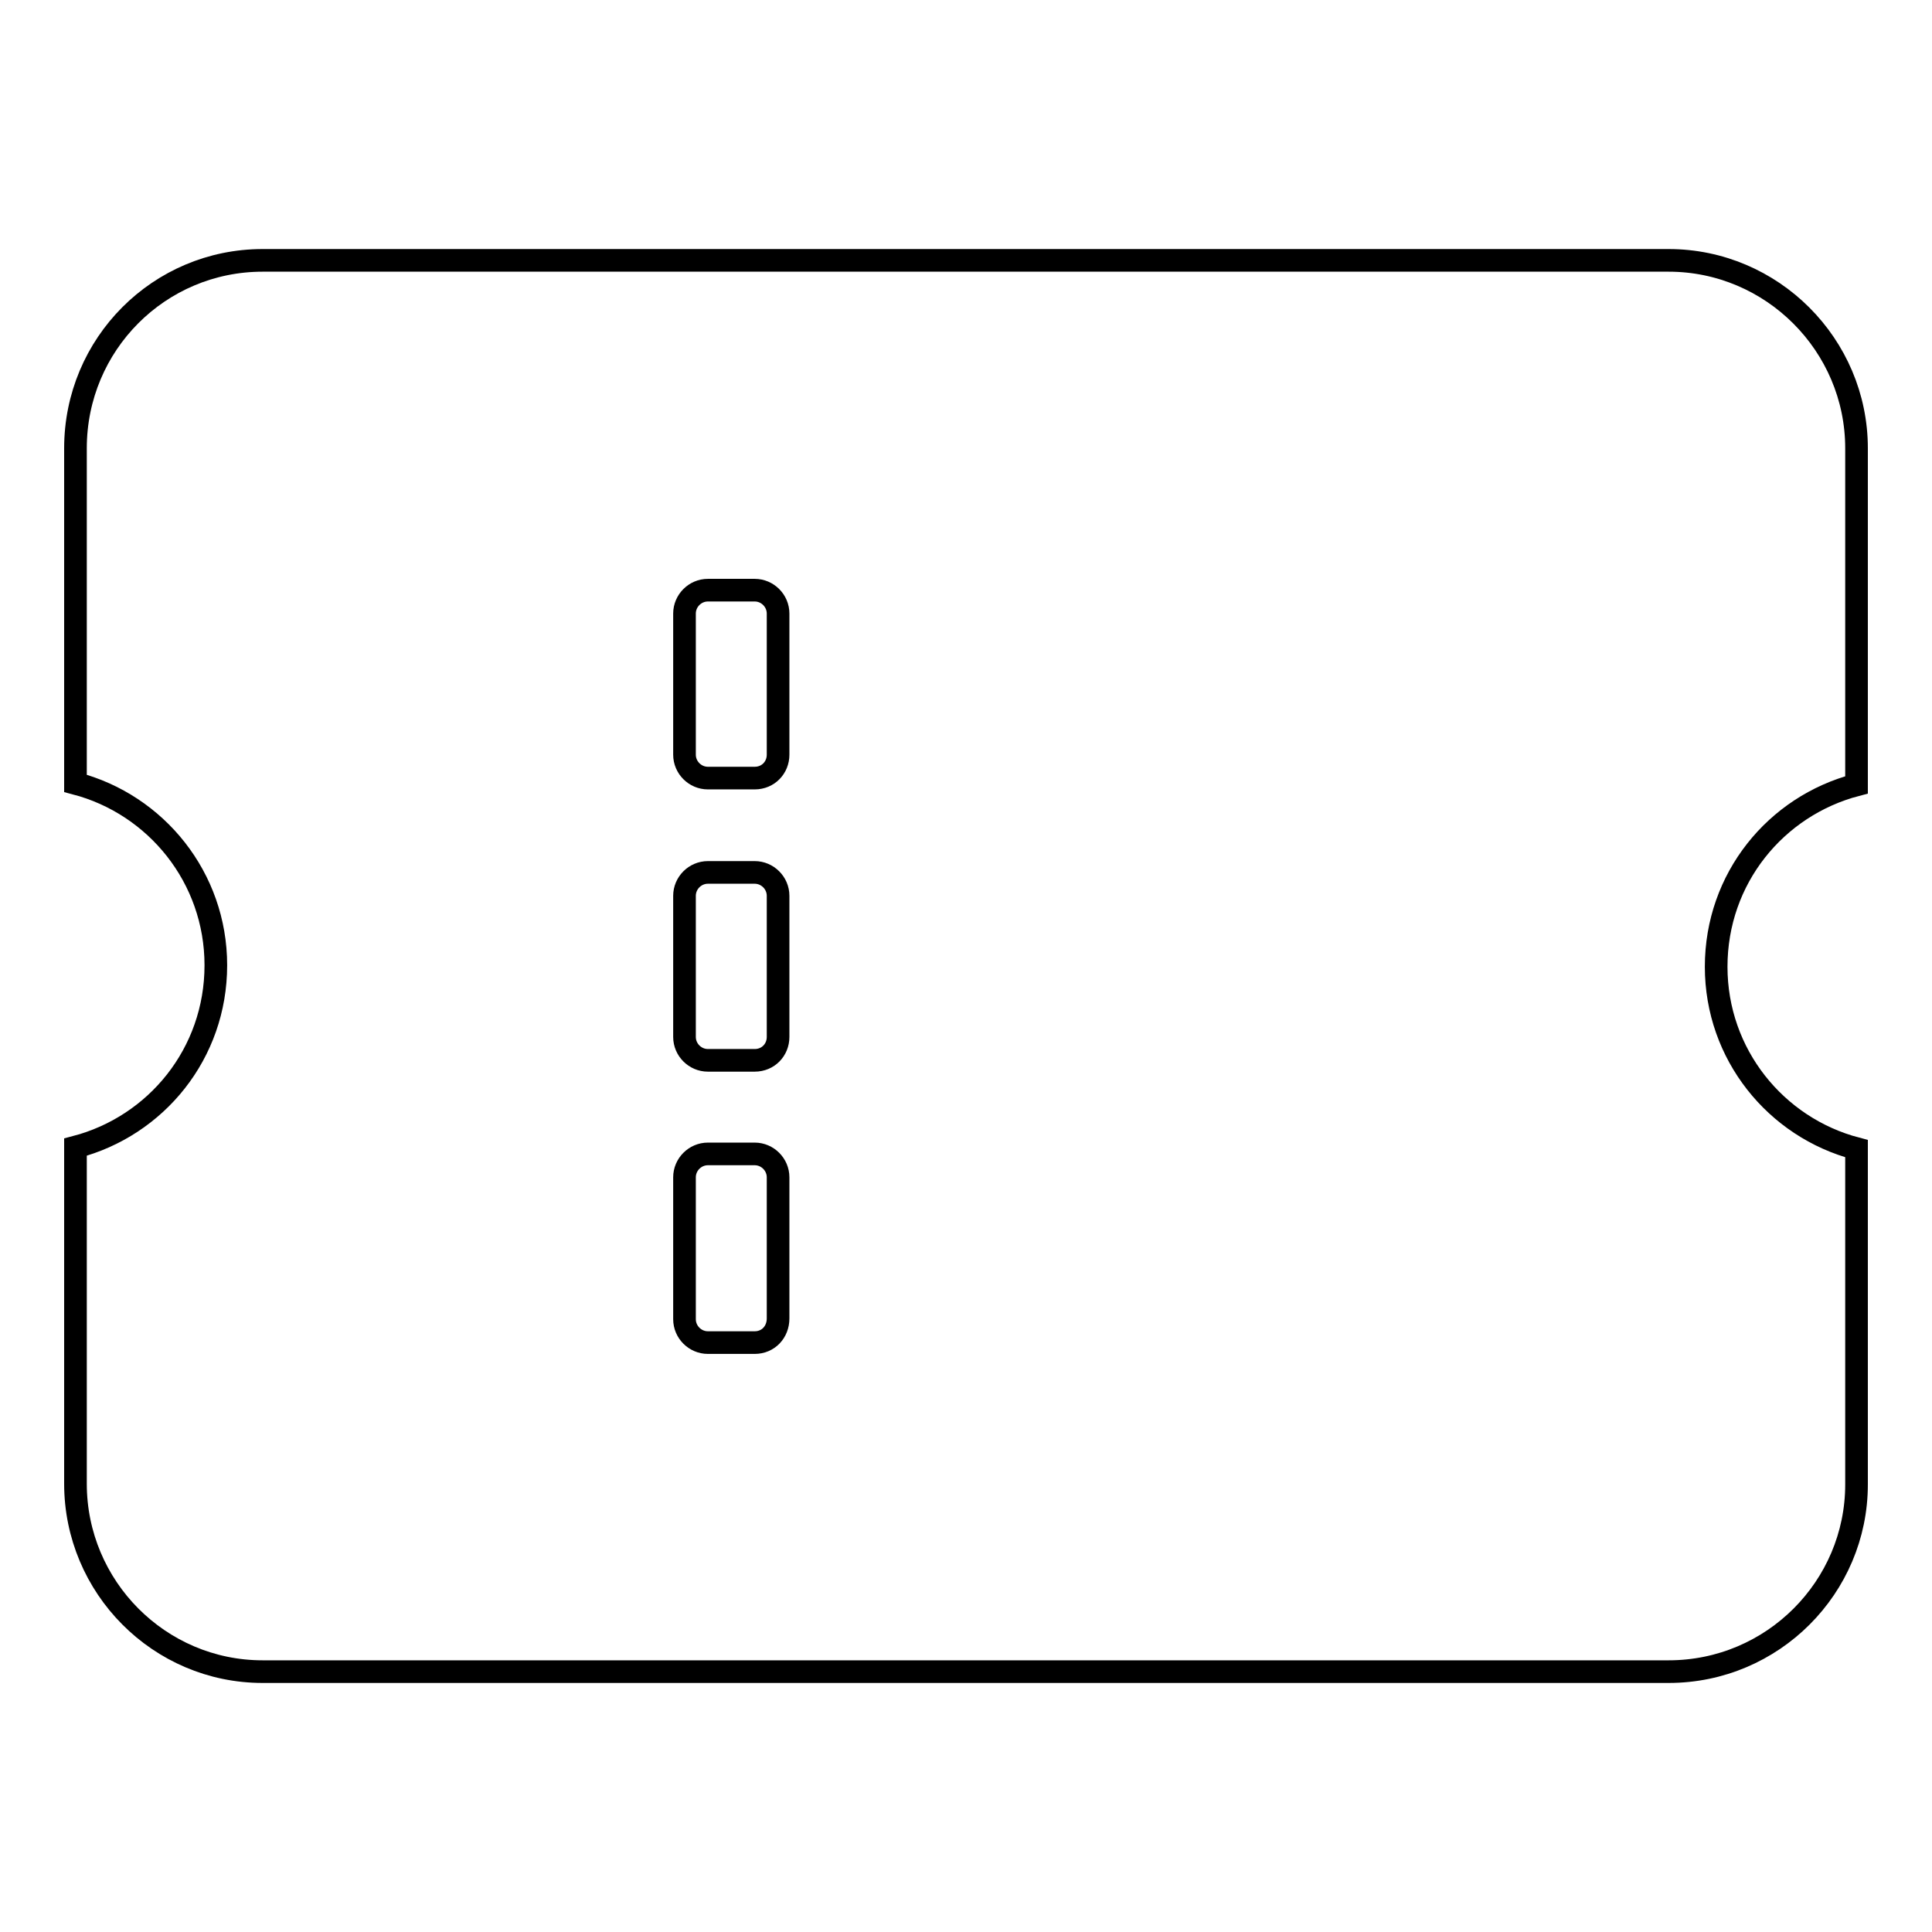 <?xml version="1.0" encoding="utf-8"?>
<!-- Svg Vector Icons : http://www.onlinewebfonts.com/icon -->
<!DOCTYPE svg PUBLIC "-//W3C//DTD SVG 1.1//EN" "http://www.w3.org/Graphics/SVG/1.1/DTD/svg11.dtd">
<svg version="1.1" xmlns="http://www.w3.org/2000/svg" xmlns:xlink="http://www.w3.org/1999/xlink" x="0px" y="0px" viewBox="0 0 256 256" enable-background="new 0 0 256 256" xml:space="preserve">
<g><g><path stroke-width="3" fill-opacity="0" stroke="#000000"  d="M221.1,221.5H34.8c-13.7,0-24.8-11.2-24.8-24.9V152c10.7-2.8,18.6-12.4,18.6-24.1c0-11.6-7.9-21.3-18.6-24.1V59.4c0-13.8,11.1-24.9,24.8-24.9h186.3c13.7,0,24.9,11.2,24.9,24.9V104c-10.7,2.8-18.6,12.4-18.6,24.1c0,11.6,7.9,21.3,18.6,24.1v44.5C246,210.3,234.9,221.5,221.1,221.5z M100,177.9h-6.2c-1.7,0-3.1-1.4-3.1-3.1V156c0-1.7,1.4-3.1,3.1-3.1h6.2c1.7,0,3.1,1.4,3.1,3.1v18.7C103.1,176.5,101.8,177.9,100,177.9L100,177.9z M100,140.5h-6.2c-1.7,0-3.1-1.4-3.1-3.1v-18.7c0-1.7,1.4-3.1,3.1-3.1h6.2c1.7,0,3.1,1.4,3.1,3.1v18.7C103.1,139.1,101.8,140.5,100,140.5L100,140.5z M100,103.1h-6.2c-1.7,0-3.1-1.4-3.1-3.1V81.3c0-1.7,1.4-3.1,3.1-3.1h6.2c1.7,0,3.1,1.4,3.1,3.1V100C103.1,101.7,101.8,103.1,100,103.1L100,103.1z"/></g></g>
</svg>